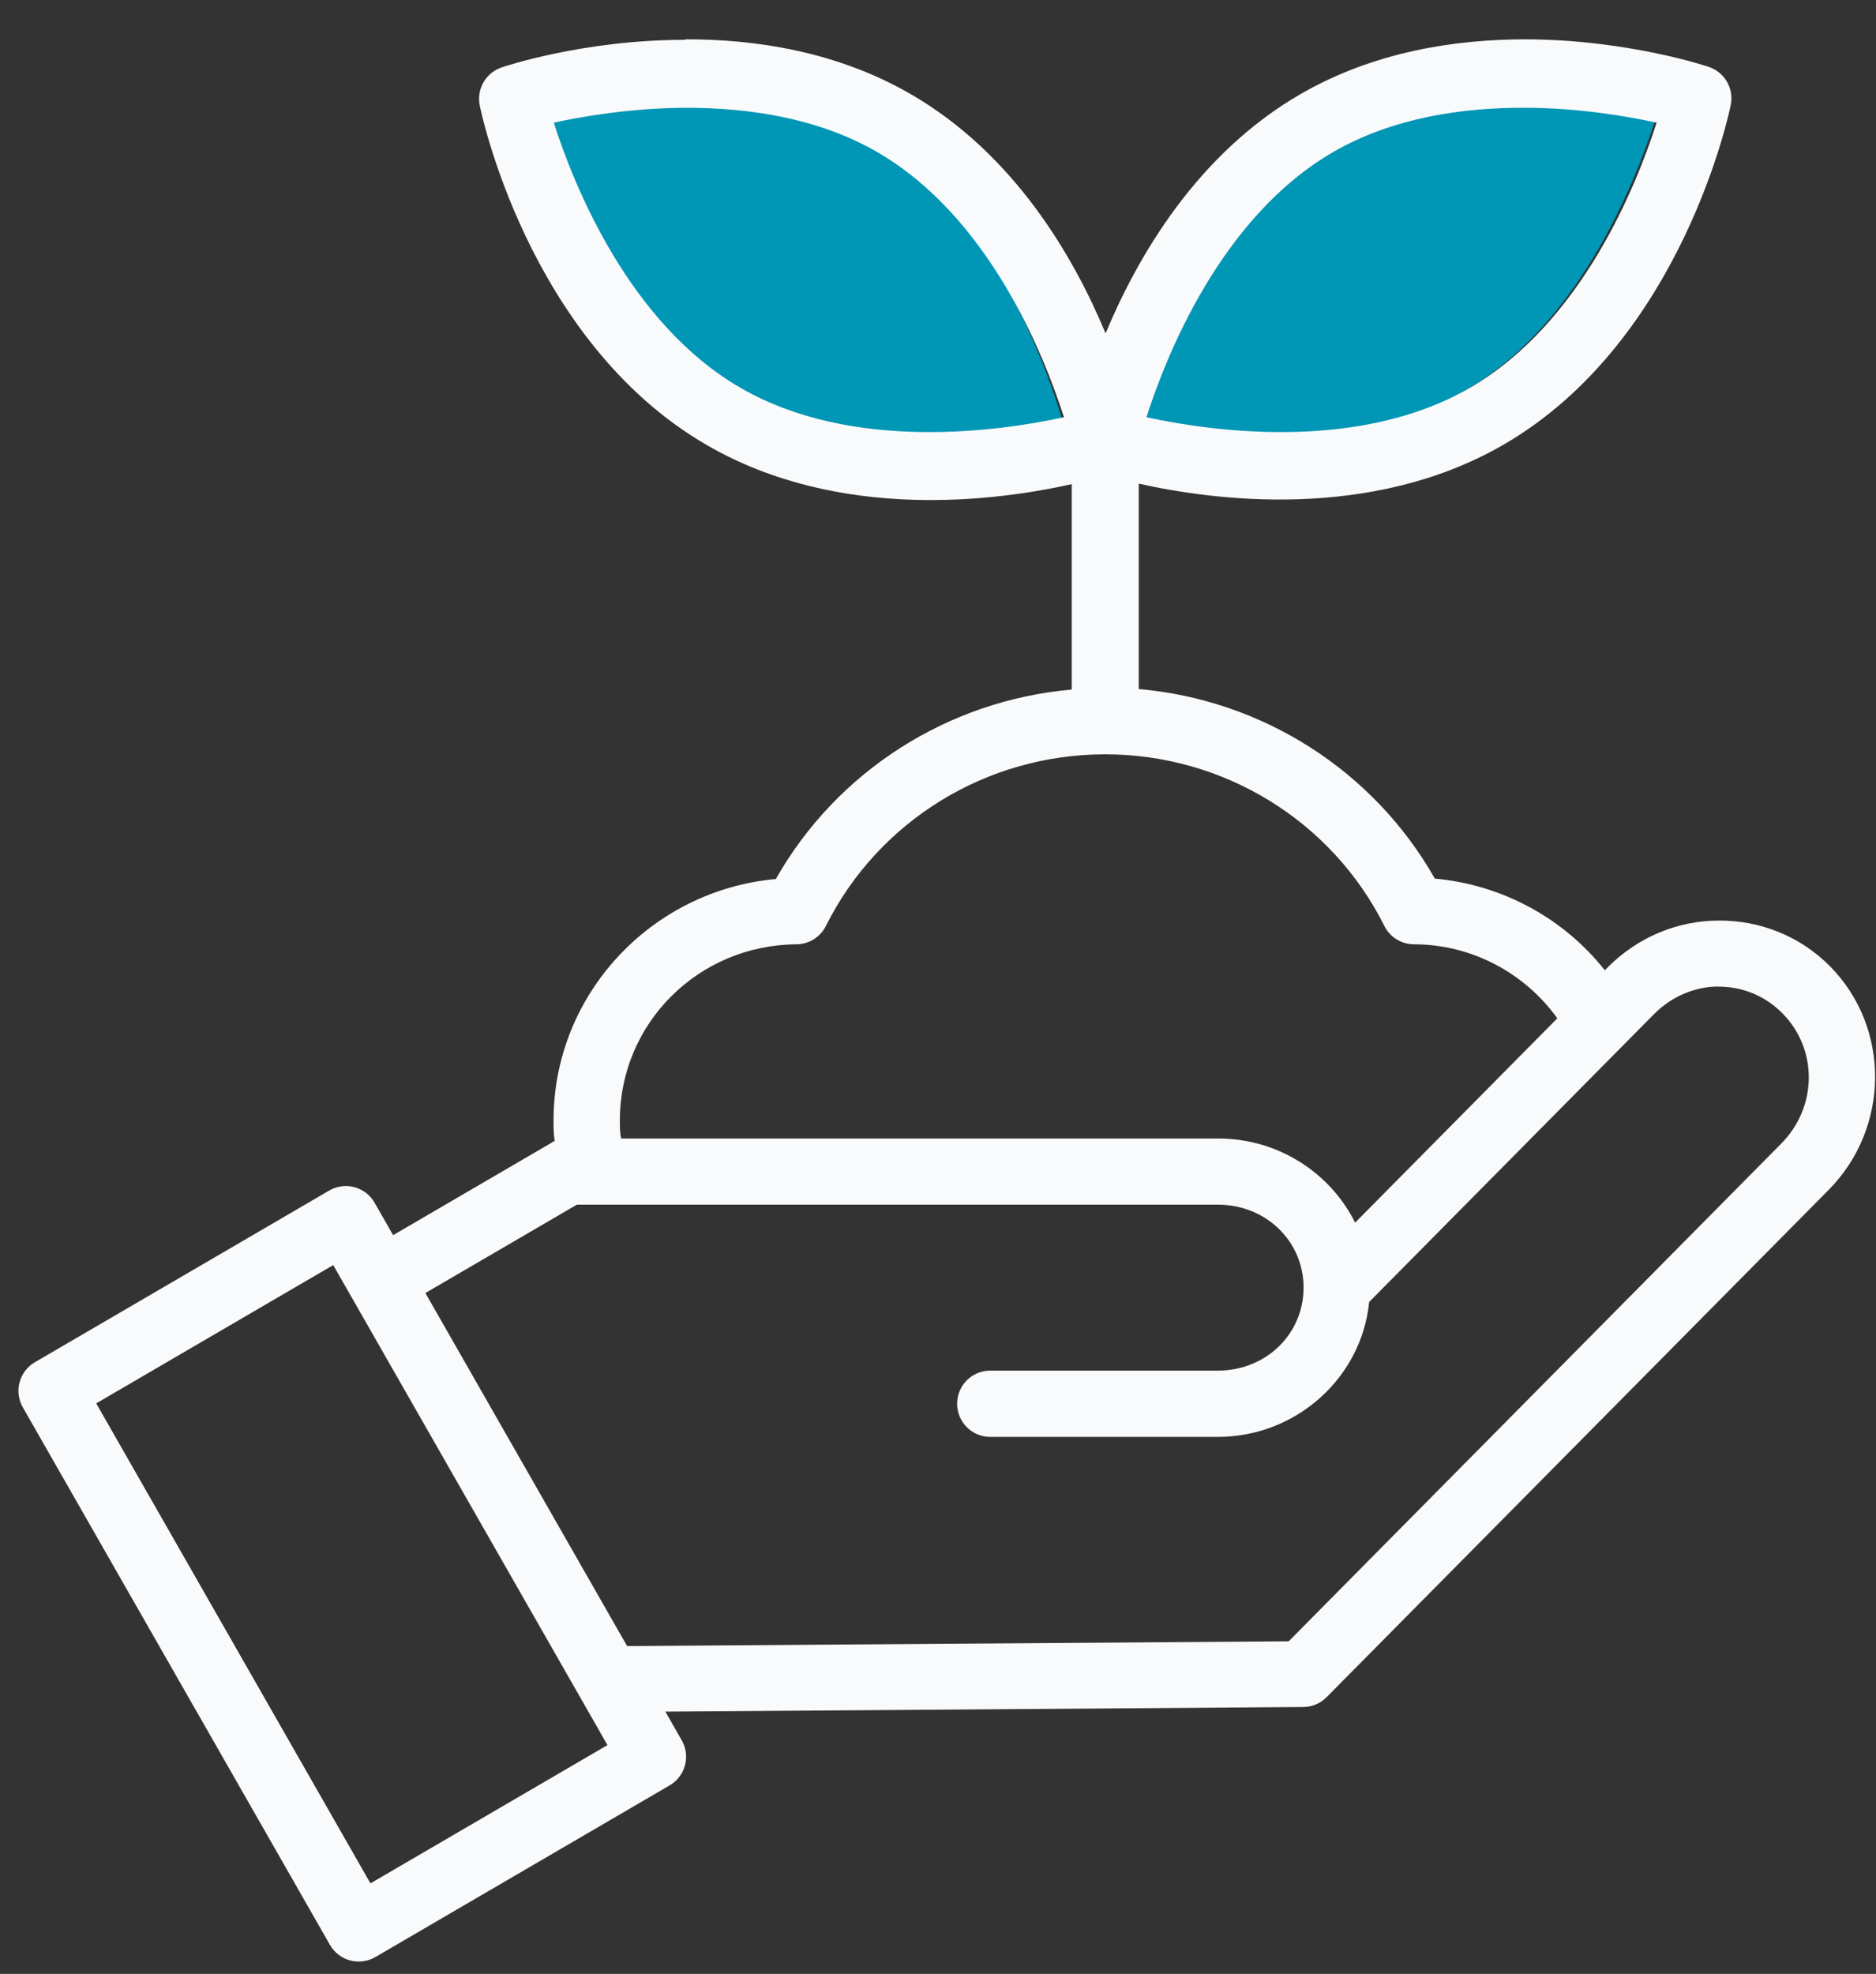 <svg xmlns="http://www.w3.org/2000/svg" fill="none" viewBox="0 0 77 81" height="81" width="77">
<rect x="0" y="0" width="77" height="81" fill="#333333" stroke="none"/>
<path fill="#0096B5" d="M27.951 3.787C30.504 3.787 33.385 4.21 35.847 5.693C40.488 8.491 42.766 14.489 43.581 17.153C40.964 17.747 34.851 18.686 30.21 15.889C25.569 13.091 23.291 7.093 22.476 4.429C23.704 4.152 25.693 3.796 27.951 3.787ZM62.624 3.787C64.883 3.787 66.871 4.153 68.099 4.429C67.284 7.093 65.006 13.091 60.366 15.889C55.725 18.686 49.612 17.747 46.995 17.153C47.81 14.489 50.088 8.491 54.728 5.693C57.191 4.209 60.071 3.777 62.624 3.787Z" clip-rule="evenodd" fill-rule="evenodd"></path>
<path fill="#F9FAFB" d="M28.112 1.634C23.89 1.634 20.606 2.761 20.606 2.761C20.285 2.864 20.014 3.083 19.846 3.375C19.677 3.667 19.623 4.011 19.694 4.341C19.694 4.341 21.609 13.991 29.03 18.275C34.474 21.418 40.932 20.552 43.99 19.867V28.296C38.912 28.743 34.355 31.642 31.843 36.072C26.744 36.529 22.721 40.796 22.72 45.972C22.72 46.26 22.72 46.548 22.769 46.835C22.753 46.835 22.736 46.835 22.72 46.835C22.696 46.851 22.673 46.868 22.65 46.886L16.136 50.685L15.375 49.355C15.241 49.12 15.04 48.931 14.797 48.811C14.555 48.691 14.282 48.646 14.014 48.682C13.836 48.706 13.665 48.765 13.51 48.856L1.432 55.9C1.122 56.081 0.896 56.377 0.803 56.723C0.71 57.069 0.758 57.438 0.936 57.75L11.923 76.975L13.542 79.808C13.631 79.964 13.75 80.101 13.893 80.21C14.035 80.32 14.197 80.4 14.371 80.447C14.544 80.493 14.725 80.505 14.903 80.481C15.081 80.457 15.253 80.399 15.408 80.308L27.485 73.264C27.795 73.083 28.021 72.788 28.114 72.441C28.207 72.095 28.16 71.726 27.982 71.414L27.309 70.237L53.492 70.048C53.852 70.046 54.196 69.902 54.449 69.646L75.058 48.826C77.57 46.288 77.608 42.173 75.108 39.648C75.108 39.648 75.108 39.648 75.108 39.648C73.858 38.387 72.205 37.766 70.55 37.776C68.896 37.776 67.24 38.431 65.984 39.701L65.87 39.815C64.174 37.673 61.651 36.303 58.892 36.054C56.38 31.621 51.82 28.719 46.74 28.275V19.846C49.798 20.531 56.255 21.397 61.699 18.255C69.12 13.971 71.035 4.321 71.035 4.321C71.106 3.991 71.052 3.647 70.883 3.355C70.715 3.063 70.444 2.844 70.123 2.741C70.123 2.741 66.839 1.624 62.617 1.614C59.729 1.614 56.401 2.118 53.386 3.858C49.134 6.313 46.692 10.527 45.379 13.68C44.067 10.527 41.625 6.313 37.373 3.858C34.358 2.118 31.03 1.607 28.142 1.614L28.112 1.634ZM28.162 4.423C30.694 4.423 33.553 4.825 35.995 6.234C40.6 8.892 42.86 14.59 43.669 17.121C41.072 17.685 35.007 18.578 30.402 15.92C25.799 13.262 23.539 7.564 22.73 5.033C23.948 4.77 25.921 4.432 28.162 4.423ZM62.562 4.423C64.803 4.423 66.776 4.771 67.995 5.033C67.186 7.564 64.926 13.262 60.322 15.92C55.717 18.578 49.652 17.685 47.056 17.121C47.865 14.59 50.124 8.892 54.729 6.234C57.172 4.824 60.03 4.414 62.562 4.423ZM45.362 30.954C50.231 30.954 54.667 33.686 56.821 37.997C56.933 38.222 57.105 38.41 57.317 38.543C57.53 38.676 57.775 38.748 58.026 38.75C60.393 38.75 62.575 39.916 63.92 41.787L55.621 50.172C54.603 48.127 52.458 46.719 50.008 46.719H25.492C25.442 46.471 25.442 46.222 25.442 45.972C25.443 41.996 28.657 38.78 32.693 38.75C32.943 38.748 33.189 38.676 33.402 38.544C33.615 38.411 33.787 38.222 33.899 37.997C36.051 33.687 40.485 30.956 45.352 30.954H45.362ZM70.546 40.487C71.49 40.487 72.43 40.844 73.158 41.581C74.615 43.053 74.607 45.416 73.108 46.931C73.108 46.931 73.108 46.931 73.108 46.931L52.894 67.352L25.789 67.546C25.772 67.546 25.756 67.546 25.739 67.546L17.46 53.06L23.678 49.434H24.327H49.984C51.976 49.434 53.505 50.947 53.505 52.839C53.505 54.731 51.976 56.244 49.984 56.244H40.645C40.466 56.244 40.289 56.279 40.124 56.347C39.959 56.416 39.809 56.516 39.683 56.642C39.557 56.769 39.456 56.919 39.388 57.084C39.32 57.249 39.285 57.425 39.285 57.604C39.285 57.965 39.428 58.311 39.683 58.566C39.938 58.821 40.284 58.964 40.645 58.964H49.985C53.2 58.964 55.891 56.538 56.196 53.428L67.877 41.627C68.627 40.87 69.577 40.489 70.522 40.482L70.546 40.487ZM13.677 51.914L14.443 53.253L23.983 69.947L24.933 71.611L15.205 77.285L14.267 75.643L3.949 57.588L13.677 51.914Z" clip-rule="evenodd" fill-rule="evenodd"></path>
</svg>
